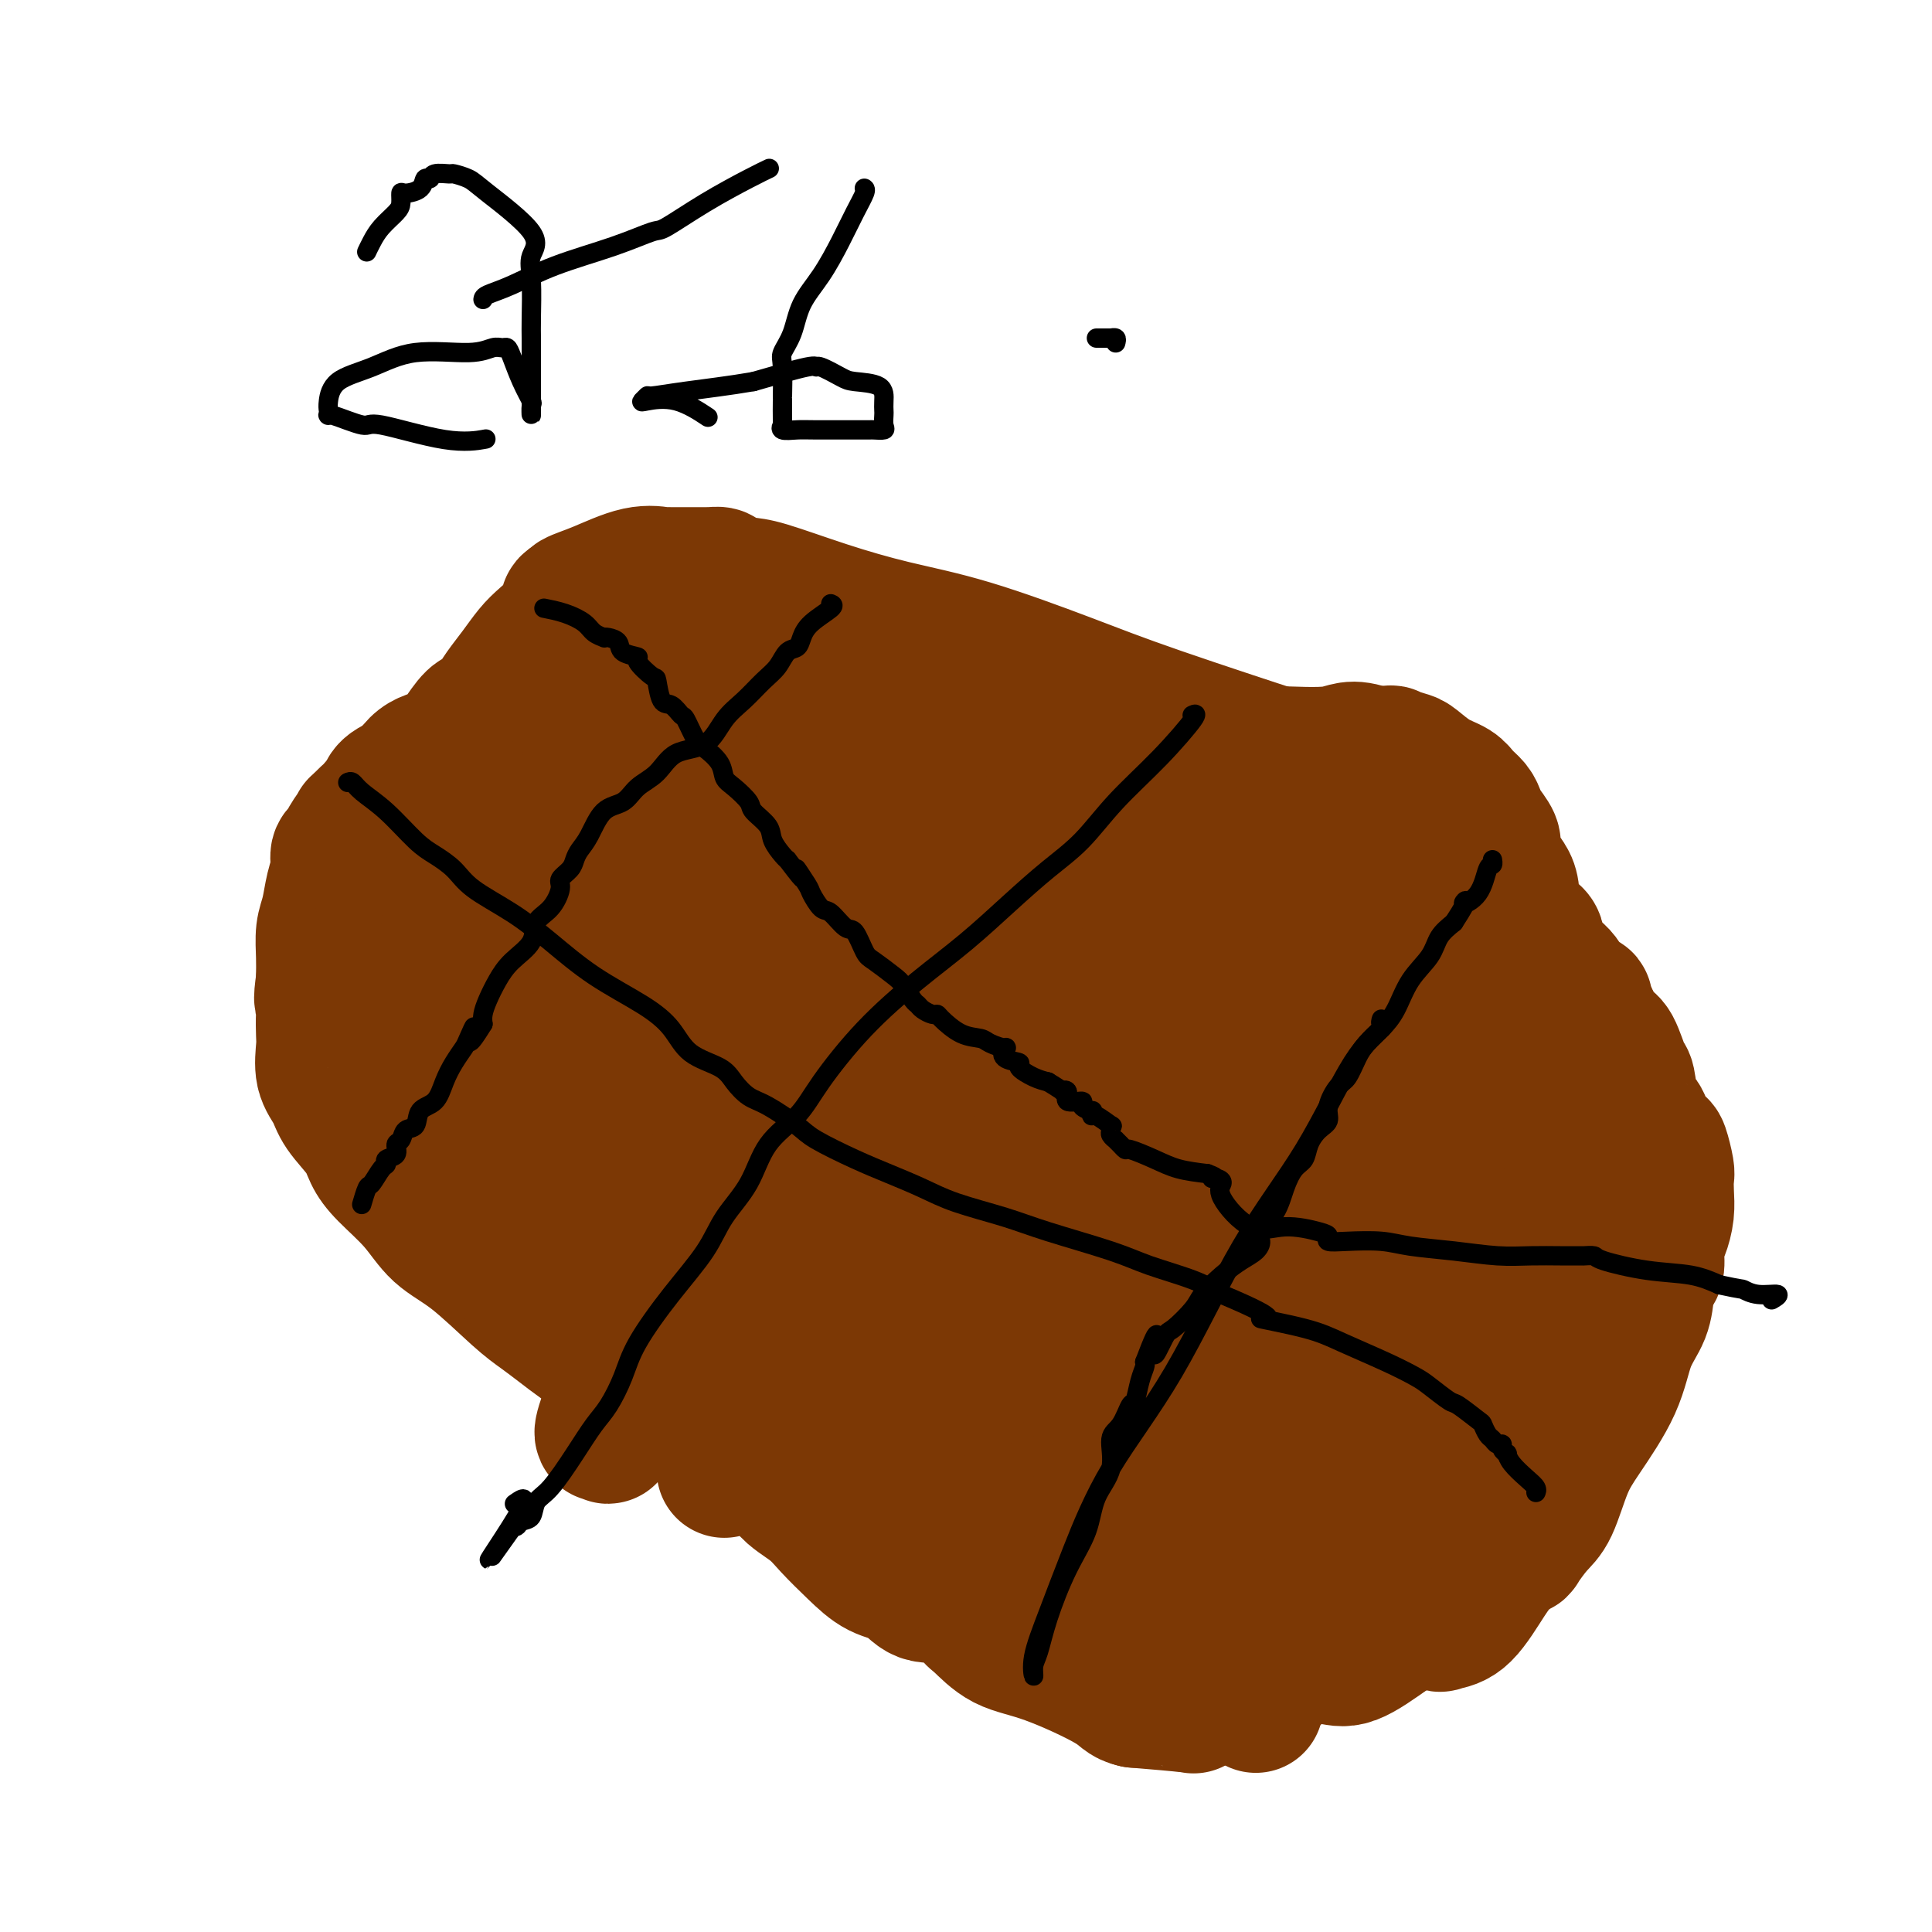 <svg viewBox='0 0 400 400' version='1.1' xmlns='http://www.w3.org/2000/svg' xmlns:xlink='http://www.w3.org/1999/xlink'><g fill='none' stroke='#7C3805' stroke-width='28' stroke-linecap='round' stroke-linejoin='round'><path d='M309,176c-0.117,-0.152 -0.234,-0.304 -1,-1c-0.766,-0.696 -2.181,-1.936 -6,-4c-3.819,-2.064 -10.041,-4.951 -15,-7c-4.959,-2.049 -8.655,-3.261 -17,-6c-8.345,-2.739 -21.338,-7.004 -30,-10c-8.662,-2.996 -12.992,-4.722 -19,-7c-6.008,-2.278 -13.694,-5.107 -20,-7c-6.306,-1.893 -11.231,-2.850 -16,-4c-4.769,-1.150 -9.381,-2.494 -14,-4c-4.619,-1.506 -9.244,-3.174 -12,-4c-2.756,-0.826 -3.644,-0.810 -5,-1c-1.356,-0.190 -3.180,-0.587 -4,-1c-0.820,-0.413 -0.636,-0.843 -1,-1c-0.364,-0.157 -1.275,-0.042 -2,0c-0.725,0.042 -1.263,0.012 -1,0c0.263,-0.012 1.326,-0.006 0,0c-1.326,0.006 -5.042,0.011 -7,0c-1.958,-0.011 -2.157,-0.038 -2,0c0.157,0.038 0.672,0.143 0,0c-0.672,-0.143 -2.531,-0.533 -5,0c-2.469,0.533 -5.549,1.990 -8,3c-2.451,1.010 -4.272,1.574 -5,2c-0.728,0.426 -0.364,0.713 0,1'/><path d='M119,125c-2.232,0.802 -1.311,-0.194 -1,0c0.311,0.194 0.011,1.577 -1,3c-1.011,1.423 -2.732,2.884 -4,4c-1.268,1.116 -2.083,1.886 -3,3c-0.917,1.114 -1.935,2.572 -3,4c-1.065,1.428 -2.176,2.826 -3,4c-0.824,1.174 -1.363,2.125 -2,3c-0.637,0.875 -1.374,1.674 -2,2c-0.626,0.326 -1.142,0.181 -2,1c-0.858,0.819 -2.058,2.604 -3,4c-0.942,1.396 -1.627,2.404 -3,3c-1.373,0.596 -3.433,0.779 -5,2c-1.567,1.221 -2.639,3.479 -4,5c-1.361,1.521 -3.010,2.303 -4,3c-0.990,0.697 -1.321,1.309 -2,2c-0.679,0.691 -1.705,1.463 -2,2c-0.295,0.537 0.143,0.841 0,1c-0.143,0.159 -0.865,0.174 -1,0c-0.135,-0.174 0.319,-0.536 0,0c-0.319,0.536 -1.409,1.968 -2,3c-0.591,1.032 -0.683,1.662 -1,2c-0.317,0.338 -0.859,0.385 -1,1c-0.141,0.615 0.120,1.798 0,3c-0.120,1.202 -0.621,2.424 -1,4c-0.379,1.576 -0.638,3.508 -1,5c-0.362,1.492 -0.829,2.544 -1,4c-0.171,1.456 -0.046,3.315 0,5c0.046,1.685 0.013,3.196 0,4c-0.013,0.804 -0.007,0.902 0,1'/><path d='M67,203c-0.774,5.267 -0.209,3.935 0,4c0.209,0.065 0.063,1.528 0,3c-0.063,1.472 -0.041,2.951 0,4c0.041,1.049 0.101,1.666 0,3c-0.101,1.334 -0.365,3.385 0,5c0.365,1.615 1.358,2.793 2,4c0.642,1.207 0.933,2.442 2,4c1.067,1.558 2.909,3.438 4,5c1.091,1.562 1.431,2.805 2,4c0.569,1.195 1.366,2.343 3,4c1.634,1.657 4.106,3.822 6,6c1.894,2.178 3.209,4.368 5,6c1.791,1.632 4.058,2.706 7,5c2.942,2.294 6.559,5.808 9,8c2.441,2.192 3.705,3.062 5,4c1.295,0.938 2.619,1.943 4,3c1.381,1.057 2.817,2.167 4,3c1.183,0.833 2.112,1.390 3,2c0.888,0.610 1.736,1.274 3,2c1.264,0.726 2.943,1.515 5,2c2.057,0.485 4.492,0.666 7,1c2.508,0.334 5.088,0.822 8,1c2.912,0.178 6.156,0.048 9,0c2.844,-0.048 5.287,-0.013 7,0c1.713,0.013 2.696,0.003 3,0c0.304,-0.003 -0.072,-0.001 0,0c0.072,0.001 0.592,0.000 1,0c0.408,-0.000 0.704,-0.000 1,0'/><path d='M167,286c7.628,0.616 6.198,0.155 8,0c1.802,-0.155 6.836,-0.005 10,1c3.164,1.005 4.457,2.864 6,4c1.543,1.136 3.336,1.549 4,2c0.664,0.451 0.198,0.939 0,1c-0.198,0.061 -0.127,-0.305 0,0c0.127,0.305 0.309,1.279 1,2c0.691,0.721 1.890,1.187 3,2c1.110,0.813 2.130,1.973 3,3c0.870,1.027 1.590,1.921 2,3c0.410,1.079 0.511,2.341 1,3c0.489,0.659 1.366,0.713 2,1c0.634,0.287 1.026,0.808 1,1c-0.026,0.192 -0.469,0.056 0,0c0.469,-0.056 1.849,-0.030 3,0c1.151,0.030 2.074,0.065 3,0c0.926,-0.065 1.855,-0.230 3,0c1.145,0.230 2.506,0.855 4,3c1.494,2.145 3.121,5.810 5,9c1.879,3.190 4.009,5.907 6,9c1.991,3.093 3.844,6.564 5,9c1.156,2.436 1.616,3.839 2,5c0.384,1.161 0.692,2.081 1,3'/><path d='M240,347c3.161,5.518 1.564,1.814 1,0c-0.564,-1.814 -0.094,-1.737 0,-2c0.094,-0.263 -0.189,-0.865 0,-1c0.189,-0.135 0.852,0.198 1,0c0.148,-0.198 -0.217,-0.925 0,-1c0.217,-0.075 1.015,0.503 3,0c1.985,-0.503 5.157,-2.086 8,-4c2.843,-1.914 5.358,-4.159 7,-6c1.642,-1.841 2.412,-3.278 3,-4c0.588,-0.722 0.995,-0.730 1,-1c0.005,-0.270 -0.392,-0.801 0,-1c0.392,-0.199 1.573,-0.065 2,0c0.427,0.065 0.100,0.059 0,0c-0.100,-0.059 0.029,-0.173 0,0c-0.029,0.173 -0.214,0.634 0,1c0.214,0.366 0.827,0.637 1,1c0.173,0.363 -0.093,0.818 0,1c0.093,0.182 0.547,0.091 1,0'/><path d='M268,330c0.302,0.669 0.056,0.840 0,1c-0.056,0.160 0.079,0.309 1,0c0.921,-0.309 2.628,-1.077 4,-3c1.372,-1.923 2.409,-5.002 4,-7c1.591,-1.998 3.735,-2.914 5,-4c1.265,-1.086 1.649,-2.341 2,-3c0.351,-0.659 0.668,-0.723 1,0c0.332,0.723 0.677,2.234 1,3c0.323,0.766 0.623,0.787 1,1c0.377,0.213 0.830,0.617 1,1c0.170,0.383 0.056,0.745 0,1c-0.056,0.255 -0.053,0.402 0,1c0.053,0.598 0.158,1.646 1,3c0.842,1.354 2.423,3.015 4,5c1.577,1.985 3.151,4.296 4,5c0.849,0.704 0.972,-0.198 1,0c0.028,0.198 -0.039,1.497 0,2c0.039,0.503 0.185,0.209 1,0c0.815,-0.209 2.301,-0.334 4,-2c1.699,-1.666 3.611,-4.871 5,-7c1.389,-2.129 2.254,-3.180 3,-4c0.746,-0.820 1.373,-1.410 2,-2'/><path d='M313,321c2.657,-2.602 2.300,-1.609 2,-1c-0.300,0.609 -0.544,0.832 0,0c0.544,-0.832 1.875,-2.718 3,-4c1.125,-1.282 2.043,-1.959 3,-4c0.957,-2.041 1.951,-5.448 3,-8c1.049,-2.552 2.151,-4.251 4,-7c1.849,-2.749 4.446,-6.547 6,-10c1.554,-3.453 2.067,-6.561 3,-9c0.933,-2.439 2.288,-4.207 3,-6c0.712,-1.793 0.782,-3.609 1,-5c0.218,-1.391 0.584,-2.356 1,-3c0.416,-0.644 0.882,-0.966 1,-2c0.118,-1.034 -0.112,-2.781 0,-4c0.112,-1.219 0.567,-1.910 1,-3c0.433,-1.090 0.845,-2.580 1,-4c0.155,-1.420 0.054,-2.772 0,-4c-0.054,-1.228 -0.060,-2.334 0,-3c0.060,-0.666 0.186,-0.892 0,-2c-0.186,-1.108 -0.683,-3.098 -1,-4c-0.317,-0.902 -0.452,-0.715 -1,-1c-0.548,-0.285 -1.508,-1.042 -2,-2c-0.492,-0.958 -0.516,-2.116 -1,-3c-0.484,-0.884 -1.428,-1.492 -2,-3c-0.572,-1.508 -0.772,-3.915 -1,-5c-0.228,-1.085 -0.484,-0.848 -1,-2c-0.516,-1.152 -1.293,-3.695 -2,-5c-0.707,-1.305 -1.345,-1.373 -2,-2c-0.655,-0.627 -1.328,-1.814 -2,-3'/><path d='M330,212c-2.452,-5.069 -1.582,-4.741 -2,-5c-0.418,-0.259 -2.122,-1.105 -3,-2c-0.878,-0.895 -0.928,-1.840 -2,-3c-1.072,-1.160 -3.167,-2.536 -4,-4c-0.833,-1.464 -0.405,-3.016 -1,-4c-0.595,-0.984 -2.211,-1.401 -3,-2c-0.789,-0.599 -0.749,-1.381 -1,-2c-0.251,-0.619 -0.792,-1.074 -1,-1c-0.208,0.074 -0.084,0.679 0,0c0.084,-0.679 0.130,-2.642 0,-4c-0.130,-1.358 -0.434,-2.111 -1,-3c-0.566,-0.889 -1.395,-1.915 -2,-3c-0.605,-1.085 -0.987,-2.230 -1,-3c-0.013,-0.770 0.344,-1.165 0,-2c-0.344,-0.835 -1.389,-2.111 -2,-3c-0.611,-0.889 -0.788,-1.392 -1,-2c-0.212,-0.608 -0.459,-1.322 -1,-2c-0.541,-0.678 -1.375,-1.319 -2,-2c-0.625,-0.681 -1.041,-1.402 -2,-2c-0.959,-0.598 -2.460,-1.074 -4,-2c-1.540,-0.926 -3.117,-2.300 -4,-3c-0.883,-0.700 -1.072,-0.724 -2,-1c-0.928,-0.276 -2.596,-0.805 -3,-1c-0.404,-0.195 0.456,-0.056 0,0c-0.456,0.056 -2.228,0.028 -4,0'/><path d='M284,156c-4.427,-1.702 -4.994,-0.456 -8,0c-3.006,0.456 -8.452,0.122 -13,0c-4.548,-0.122 -8.197,-0.033 -10,0c-1.803,0.033 -1.759,0.009 -2,0c-0.241,-0.009 -0.766,-0.002 -1,0c-0.234,0.002 -0.176,0.001 -3,0c-2.824,-0.001 -8.531,-0.000 -13,0c-4.469,0.000 -7.702,0.001 -13,0c-5.298,-0.001 -12.663,-0.004 -20,0c-7.337,0.004 -14.647,0.015 -19,0c-4.353,-0.015 -5.748,-0.057 -7,0c-1.252,0.057 -2.362,0.212 -3,0c-0.638,-0.212 -0.804,-0.791 -1,-1c-0.196,-0.209 -0.423,-0.047 -1,0c-0.577,0.047 -1.503,-0.022 -3,0c-1.497,0.022 -3.566,0.136 -8,0c-4.434,-0.136 -11.234,-0.521 -17,0c-5.766,0.521 -10.498,1.947 -18,3c-7.502,1.053 -17.774,1.732 -23,2c-5.226,0.268 -5.406,0.124 -6,0c-0.594,-0.124 -1.603,-0.229 -2,0c-0.397,0.229 -0.184,0.792 0,1c0.184,0.208 0.338,0.059 0,0c-0.338,-0.059 -1.169,-0.030 -2,0'/><path d='M91,161c-8.603,0.896 -4.610,0.136 -4,0c0.610,-0.136 -2.162,0.354 -4,1c-1.838,0.646 -2.741,1.449 -3,2c-0.259,0.551 0.127,0.849 0,1c-0.127,0.151 -0.766,0.155 -1,1c-0.234,0.845 -0.064,2.531 0,4c0.064,1.469 0.023,2.722 0,4c-0.023,1.278 -0.028,2.580 0,4c0.028,1.420 0.090,2.957 0,4c-0.090,1.043 -0.333,1.591 0,3c0.333,1.409 1.240,3.677 2,6c0.760,2.323 1.372,4.700 2,6c0.628,1.300 1.273,1.522 2,3c0.727,1.478 1.535,4.213 2,6c0.465,1.787 0.585,2.625 1,4c0.415,1.375 1.125,3.286 2,5c0.875,1.714 1.914,3.230 3,5c1.086,1.770 2.219,3.794 3,6c0.781,2.206 1.210,4.595 2,7c0.790,2.405 1.942,4.826 3,7c1.058,2.174 2.024,4.100 3,6c0.976,1.900 1.964,3.774 3,5c1.036,1.226 2.120,1.804 3,3c0.880,1.196 1.556,3.011 2,4c0.444,0.989 0.657,1.151 2,2c1.343,0.849 3.815,2.383 5,4c1.185,1.617 1.083,3.317 2,4c0.917,0.683 2.854,0.348 4,1c1.146,0.652 1.501,2.291 2,3c0.499,0.709 1.143,0.488 2,1c0.857,0.512 1.929,1.756 3,3'/><path d='M132,276c4.823,4.393 4.380,2.876 5,3c0.620,0.124 2.304,1.889 3,3c0.696,1.111 0.403,1.567 1,2c0.597,0.433 2.085,0.843 3,2c0.915,1.157 1.258,3.060 2,4c0.742,0.940 1.883,0.915 3,2c1.117,1.085 2.210,3.280 3,5c0.790,1.720 1.277,2.966 3,4c1.723,1.034 4.683,1.858 6,3c1.317,1.142 0.991,2.603 2,4c1.009,1.397 3.354,2.729 5,4c1.646,1.271 2.592,2.482 4,4c1.408,1.518 3.278,3.345 5,5c1.722,1.655 3.295,3.138 5,4c1.705,0.862 3.543,1.104 5,2c1.457,0.896 2.534,2.448 4,3c1.466,0.552 3.322,0.106 4,0c0.678,-0.106 0.178,0.129 1,0c0.822,-0.129 2.964,-0.623 5,0c2.036,0.623 3.964,2.363 6,3c2.036,0.637 4.181,0.171 7,0c2.819,-0.171 6.314,-0.046 10,0c3.686,0.046 7.564,0.012 10,0c2.436,-0.012 3.429,-0.003 4,0c0.571,0.003 0.720,0.001 1,0c0.280,-0.001 0.691,-0.000 1,0c0.309,0.000 0.517,0.000 1,0c0.483,-0.000 1.242,-0.000 2,0'/><path d='M243,333c10.191,-0.216 9.669,-2.257 12,-3c2.331,-0.743 7.515,-0.189 12,0c4.485,0.189 8.271,0.011 12,0c3.729,-0.011 7.402,0.144 10,0c2.598,-0.144 4.122,-0.589 5,-1c0.878,-0.411 1.109,-0.790 1,-1c-0.109,-0.210 -0.559,-0.251 -1,0c-0.441,0.251 -0.873,0.795 -2,2c-1.127,1.205 -2.948,3.073 -6,5c-3.052,1.927 -7.335,3.915 -12,6c-4.665,2.085 -9.711,4.269 -14,6c-4.289,1.731 -7.820,3.010 -10,4c-2.180,0.990 -3.010,1.689 -3,2c0.010,0.311 0.860,0.232 -1,0c-1.860,-0.232 -6.430,-0.616 -11,-1'/><path d='M235,352c-2.326,-0.503 -2.142,-1.259 -5,-3c-2.858,-1.741 -8.758,-4.466 -13,-6c-4.242,-1.534 -6.824,-1.877 -9,-3c-2.176,-1.123 -3.945,-3.025 -5,-4c-1.055,-0.975 -1.397,-1.022 -2,-2c-0.603,-0.978 -1.469,-2.885 -2,-4c-0.531,-1.115 -0.728,-1.436 -1,-2c-0.272,-0.564 -0.620,-1.369 -1,-2c-0.380,-0.631 -0.792,-1.088 -2,-2c-1.208,-0.912 -3.211,-2.278 -4,-3c-0.789,-0.722 -0.365,-0.802 -2,-2c-1.635,-1.198 -5.331,-3.516 -7,-5c-1.669,-1.484 -1.313,-2.133 -2,-3c-0.687,-0.867 -2.418,-1.951 -4,-3c-1.582,-1.049 -3.014,-2.062 -4,-3c-0.986,-0.938 -1.525,-1.802 -2,-3c-0.475,-1.198 -0.885,-2.730 -2,-4c-1.115,-1.270 -2.935,-2.278 -4,-3c-1.065,-0.722 -1.374,-1.156 -2,-2c-0.626,-0.844 -1.568,-2.096 -2,-3c-0.432,-0.904 -0.354,-1.458 -1,-2c-0.646,-0.542 -2.016,-1.071 -3,-2c-0.984,-0.929 -1.583,-2.259 -2,-3c-0.417,-0.741 -0.651,-0.892 -1,-1c-0.349,-0.108 -0.814,-0.174 -1,0c-0.186,0.174 -0.093,0.587 0,1'/><path d='M152,283c-6.598,-6.236 -0.593,-0.327 3,3c3.593,3.327 4.772,4.073 7,6c2.228,1.927 5.503,5.034 9,7c3.497,1.966 7.216,2.791 10,5c2.784,2.209 4.634,5.802 7,8c2.366,2.198 5.248,3.001 7,4c1.752,0.999 2.373,2.193 3,3c0.627,0.807 1.259,1.226 2,2c0.741,0.774 1.591,1.903 3,3c1.409,1.097 3.377,2.163 5,3c1.623,0.837 2.902,1.447 5,2c2.098,0.553 5.017,1.051 8,2c2.983,0.949 6.032,2.349 9,3c2.968,0.651 5.856,0.553 8,1c2.144,0.447 3.544,1.440 5,2c1.456,0.560 2.968,0.686 4,1c1.032,0.314 1.584,0.815 2,1c0.416,0.185 0.698,0.052 1,0c0.302,-0.052 0.626,-0.025 1,0c0.374,0.025 0.800,0.048 1,0c0.200,-0.048 0.174,-0.167 1,0c0.826,0.167 2.504,0.619 4,1c1.496,0.381 2.808,0.690 4,1c1.192,0.310 2.263,0.619 3,1c0.737,0.381 1.141,0.833 2,1c0.859,0.167 2.172,0.048 3,0c0.828,-0.048 1.169,-0.027 1,0c-0.169,0.027 -0.849,0.059 0,0c0.849,-0.059 3.229,-0.208 5,0c1.771,0.208 2.935,0.774 5,0c2.065,-0.774 5.033,-2.887 8,-5'/><path d='M288,338c2.497,-2.016 4.738,-4.558 7,-7c2.262,-2.442 4.543,-4.786 7,-7c2.457,-2.214 5.089,-4.299 7,-7c1.911,-2.701 3.100,-6.018 4,-9c0.900,-2.982 1.509,-5.628 2,-9c0.491,-3.372 0.863,-7.469 1,-11c0.137,-3.531 0.037,-6.497 0,-9c-0.037,-2.503 -0.013,-4.543 0,-6c0.013,-1.457 0.014,-2.332 0,-2c-0.014,0.332 -0.042,1.872 -1,4c-0.958,2.128 -2.845,4.845 -5,8c-2.155,3.155 -4.577,6.747 -7,10c-2.423,3.253 -4.846,6.168 -6,8c-1.154,1.832 -1.039,2.583 -1,3c0.039,0.417 0.002,0.502 0,0c-0.002,-0.502 0.030,-1.589 0,-3c-0.030,-1.411 -0.121,-3.145 2,-8c2.121,-4.855 6.453,-12.832 11,-20c4.547,-7.168 9.309,-13.526 13,-18c3.691,-4.474 6.309,-7.063 8,-9c1.691,-1.937 2.453,-3.220 3,-4c0.547,-0.780 0.878,-1.056 1,0c0.122,1.056 0.035,3.445 0,6c-0.035,2.555 -0.017,5.278 0,8'/><path d='M334,256c0.122,4.275 -0.072,7.964 0,12c0.072,4.036 0.411,8.419 0,11c-0.411,2.581 -1.571,3.360 -2,4c-0.429,0.640 -0.129,1.142 0,1c0.129,-0.142 0.085,-0.927 0,-1c-0.085,-0.073 -0.211,0.566 0,-2c0.211,-2.566 0.761,-8.336 0,-14c-0.761,-5.664 -2.831,-11.223 -4,-17c-1.169,-5.777 -1.437,-11.771 -2,-17c-0.563,-5.229 -1.422,-9.691 -2,-12c-0.578,-2.309 -0.876,-2.464 -1,-3c-0.124,-0.536 -0.073,-1.451 0,-1c0.073,0.451 0.170,2.270 0,3c-0.170,0.730 -0.605,0.372 -2,3c-1.395,2.628 -3.751,8.243 -6,13c-2.249,4.757 -4.393,8.657 -6,13c-1.607,4.343 -2.679,9.131 -4,13c-1.321,3.869 -2.891,6.820 -4,9c-1.109,2.180 -1.758,3.590 -2,4c-0.242,0.410 -0.079,-0.179 0,0c0.079,0.179 0.074,1.127 0,0c-0.074,-1.127 -0.216,-4.330 0,-8c0.216,-3.670 0.790,-7.807 2,-12c1.210,-4.193 3.056,-8.444 5,-13c1.944,-4.556 3.985,-9.419 5,-12c1.015,-2.581 1.004,-2.880 1,-3c-0.004,-0.120 -0.002,-0.060 0,0'/><path d='M312,227c1.582,-4.561 0.036,-1.963 0,-1c-0.036,0.963 1.437,0.291 2,0c0.563,-0.291 0.218,-0.202 0,3c-0.218,3.202 -0.307,9.518 -1,13c-0.693,3.482 -1.990,4.132 -5,14c-3.010,9.868 -7.735,28.954 -13,42c-5.265,13.046 -11.071,20.053 -16,27c-4.929,6.947 -8.981,13.835 -12,18c-3.019,4.165 -5.005,5.606 -6,7c-0.995,1.394 -0.999,2.740 -1,3c-0.001,0.260 0.001,-0.565 0,-1c-0.001,-0.435 -0.003,-0.479 0,-1c0.003,-0.521 0.013,-1.518 0,-4c-0.013,-2.482 -0.048,-6.448 0,-10c0.048,-3.552 0.181,-6.691 0,-13c-0.181,-6.309 -0.675,-15.790 0,-23c0.675,-7.210 2.521,-12.150 4,-16c1.479,-3.850 2.592,-6.612 3,-8c0.408,-1.388 0.110,-1.403 0,-1c-0.110,0.403 -0.031,1.224 0,1c0.031,-0.224 0.013,-1.494 0,0c-0.013,1.494 -0.021,5.751 0,10c0.021,4.249 0.072,8.489 0,13c-0.072,4.511 -0.267,9.292 -1,14c-0.733,4.708 -2.003,9.342 -3,12c-0.997,2.658 -1.721,3.341 -2,4c-0.279,0.659 -0.114,1.293 0,0c0.114,-1.293 0.175,-4.512 1,-10c0.825,-5.488 2.412,-13.244 4,-21'/><path d='M266,299c1.784,-8.824 3.745,-15.385 7,-23c3.255,-7.615 7.805,-16.284 12,-23c4.195,-6.716 8.036,-11.479 10,-14c1.964,-2.521 2.052,-2.801 2,-3c-0.052,-0.199 -0.244,-0.316 0,1c0.244,1.316 0.923,4.065 0,9c-0.923,4.935 -3.449,12.056 -5,16c-1.551,3.944 -2.127,4.710 -6,11c-3.873,6.290 -11.042,18.103 -16,25c-4.958,6.897 -7.706,8.877 -9,10c-1.294,1.123 -1.136,1.390 -1,0c0.136,-1.390 0.249,-4.437 0,-8c-0.249,-3.563 -0.858,-7.642 0,-14c0.858,-6.358 3.185,-14.996 5,-24c1.815,-9.004 3.117,-18.375 5,-25c1.883,-6.625 4.347,-10.503 6,-14c1.653,-3.497 2.493,-6.613 3,-8c0.507,-1.387 0.679,-1.043 1,-1c0.321,0.043 0.790,-0.213 1,0c0.210,0.213 0.161,0.895 0,1c-0.161,0.105 -0.436,-0.367 0,1c0.436,1.367 1.581,4.573 2,7c0.419,2.427 0.113,4.077 0,6c-0.113,1.923 -0.032,4.121 0,7c0.032,2.879 0.016,6.440 0,10'/><path d='M283,246c-0.006,5.211 -0.022,6.739 0,9c0.022,2.261 0.083,5.255 0,7c-0.083,1.745 -0.310,2.242 0,1c0.310,-1.242 1.158,-4.224 3,-9c1.842,-4.776 4.678,-11.347 7,-17c2.322,-5.653 4.128,-10.388 6,-14c1.872,-3.612 3.808,-6.101 5,-8c1.192,-1.899 1.640,-3.207 2,-5c0.360,-1.793 0.632,-4.069 0,-2c-0.632,2.069 -2.169,8.485 -4,13c-1.831,4.515 -3.955,7.128 -5,10c-1.045,2.872 -1.012,6.001 -1,8c0.012,1.999 0.003,2.868 0,3c-0.003,0.132 -0.001,-0.473 0,-1c0.001,-0.527 0.000,-0.976 0,-6c-0.000,-5.024 -0.000,-14.622 0,-19c0.000,-4.378 0.000,-3.534 0,-5c-0.000,-1.466 -0.000,-5.241 0,-8c0.000,-2.759 0.000,-4.503 0,-6c-0.000,-1.497 -0.000,-2.749 0,-4'/><path d='M296,193c0.011,-8.380 0.038,-4.832 0,-4c-0.038,0.832 -0.140,-1.054 0,-2c0.140,-0.946 0.521,-0.954 0,-1c-0.521,-0.046 -1.943,-0.132 -5,-1c-3.057,-0.868 -7.750,-2.519 -14,-4c-6.250,-1.481 -14.058,-2.793 -23,-4c-8.942,-1.207 -19.019,-2.310 -24,-3c-4.981,-0.690 -4.866,-0.967 -5,-1c-0.134,-0.033 -0.519,0.177 -1,0c-0.481,-0.177 -1.060,-0.741 -2,-1c-0.940,-0.259 -2.243,-0.214 -4,-1c-1.757,-0.786 -3.968,-2.403 -6,-3c-2.032,-0.597 -3.884,-0.174 -6,-1c-2.116,-0.826 -4.495,-2.902 -7,-4c-2.505,-1.098 -5.136,-1.219 -7,-2c-1.864,-0.781 -2.961,-2.223 -4,-3c-1.039,-0.777 -2.019,-0.888 -3,-1'/><path d='M185,157c-6.953,-3.063 -4.337,-2.719 -4,-3c0.337,-0.281 -1.607,-1.187 -3,-2c-1.393,-0.813 -2.236,-1.531 -3,-2c-0.764,-0.469 -1.450,-0.687 -2,-1c-0.550,-0.313 -0.966,-0.721 -1,-1c-0.034,-0.279 0.312,-0.431 0,-1c-0.312,-0.569 -1.283,-1.557 -2,-2c-0.717,-0.443 -1.180,-0.342 -2,-1c-0.820,-0.658 -1.995,-2.075 -3,-3c-1.005,-0.925 -1.839,-1.358 -3,-2c-1.161,-0.642 -2.650,-1.492 -3,-2c-0.350,-0.508 0.439,-0.672 0,-1c-0.439,-0.328 -2.106,-0.820 -3,-1c-0.894,-0.180 -1.015,-0.048 -1,0c0.015,0.048 0.164,0.014 0,0c-0.164,-0.014 -0.643,-0.006 -1,0c-0.357,0.006 -0.594,0.009 -2,0c-1.406,-0.009 -3.982,-0.031 -6,0c-2.018,0.031 -3.477,0.113 -5,0c-1.523,-0.113 -3.111,-0.422 -4,0c-0.889,0.422 -1.081,1.574 -2,2c-0.919,0.426 -2.566,0.126 -3,0c-0.434,-0.126 0.344,-0.079 0,0c-0.344,0.079 -1.812,0.188 -3,1c-1.188,0.812 -2.097,2.325 -4,3c-1.903,0.675 -4.799,0.511 -6,1c-1.201,0.489 -0.708,1.632 -1,2c-0.292,0.368 -1.369,-0.038 -2,0c-0.631,0.038 -0.815,0.519 -1,1'/><path d='M115,145c-4.367,1.905 -4.286,1.668 -5,3c-0.714,1.332 -2.223,4.232 -4,6c-1.777,1.768 -3.822,2.405 -5,4c-1.178,1.595 -1.491,4.148 -2,6c-0.509,1.852 -1.216,3.002 -2,4c-0.784,0.998 -1.646,1.844 -2,3c-0.354,1.156 -0.199,2.622 0,4c0.199,1.378 0.443,2.667 0,4c-0.443,1.333 -1.571,2.709 -2,4c-0.429,1.291 -0.157,2.498 0,4c0.157,1.502 0.201,3.301 0,5c-0.201,1.699 -0.646,3.299 -1,5c-0.354,1.701 -0.617,3.504 -1,5c-0.383,1.496 -0.887,2.685 -1,4c-0.113,1.315 0.166,2.755 0,4c-0.166,1.245 -0.777,2.295 -1,3c-0.223,0.705 -0.059,1.064 0,2c0.059,0.936 0.014,2.447 0,4c-0.014,1.553 0.003,3.147 0,4c-0.003,0.853 -0.025,0.966 0,2c0.025,1.034 0.098,2.990 0,4c-0.098,1.010 -0.367,1.073 0,2c0.367,0.927 1.369,2.719 2,4c0.631,1.281 0.890,2.050 2,3c1.110,0.950 3.070,2.080 4,3c0.930,0.920 0.829,1.628 1,2c0.171,0.372 0.615,0.406 1,1c0.385,0.594 0.711,1.747 1,2c0.289,0.253 0.539,-0.393 1,0c0.461,0.393 1.132,1.827 2,3c0.868,1.173 1.934,2.087 3,3'/><path d='M106,252c2.973,3.105 2.907,2.366 4,3c1.093,0.634 3.346,2.639 5,4c1.654,1.361 2.710,2.078 4,3c1.290,0.922 2.815,2.049 4,3c1.185,0.951 2.030,1.725 3,2c0.970,0.275 2.064,0.050 3,1c0.936,0.950 1.715,3.074 3,4c1.285,0.926 3.078,0.656 4,1c0.922,0.344 0.974,1.304 2,2c1.026,0.696 3.025,1.128 5,2c1.975,0.872 3.927,2.183 6,3c2.073,0.817 4.266,1.140 6,2c1.734,0.860 3.007,2.258 4,3c0.993,0.742 1.704,0.827 3,1c1.296,0.173 3.176,0.435 5,1c1.824,0.565 3.594,1.434 5,2c1.406,0.566 2.450,0.828 5,2c2.550,1.172 6.607,3.254 9,4c2.393,0.746 3.122,0.157 5,0c1.878,-0.157 4.905,0.120 7,0c2.095,-0.120 3.260,-0.635 6,0c2.740,0.635 7.057,2.422 10,3c2.943,0.578 4.512,-0.052 6,0c1.488,0.052 2.896,0.785 4,1c1.104,0.215 1.904,-0.087 3,0c1.096,0.087 2.487,0.562 3,1c0.513,0.438 0.146,0.839 0,1c-0.146,0.161 -0.073,0.080 0,0'/><path d='M230,301c7.514,1.079 4.301,0.778 5,1c0.699,0.222 5.312,0.969 8,2c2.688,1.031 3.452,2.347 5,3c1.548,0.653 3.879,0.643 5,1c1.121,0.357 1.032,1.081 1,1c-0.032,-0.081 -0.009,-0.966 0,-1c0.009,-0.034 0.002,0.785 0,0c-0.002,-0.785 -0.001,-3.172 0,-5c0.001,-1.828 0.001,-3.096 0,-6c-0.001,-2.904 -0.004,-7.444 0,-11c0.004,-3.556 0.013,-6.129 0,-9c-0.013,-2.871 -0.050,-6.040 0,-9c0.050,-2.960 0.185,-5.711 0,-9c-0.185,-3.289 -0.691,-7.117 -1,-10c-0.309,-2.883 -0.423,-4.822 -1,-7c-0.577,-2.178 -1.619,-4.596 -2,-6c-0.381,-1.404 -0.102,-1.795 0,-2c0.102,-0.205 0.028,-0.225 0,-1c-0.028,-0.775 -0.009,-2.307 0,-3c0.009,-0.693 0.008,-0.548 0,-1c-0.008,-0.452 -0.023,-1.503 0,-3c0.023,-1.497 0.083,-3.442 0,-5c-0.083,-1.558 -0.309,-2.731 0,-4c0.309,-1.269 1.155,-2.635 2,-4'/><path d='M252,213c0.089,-15.187 0.811,-5.655 1,-3c0.189,2.655 -0.156,-1.565 0,-3c0.156,-1.435 0.813,-0.083 1,0c0.187,0.083 -0.095,-1.102 0,-2c0.095,-0.898 0.568,-1.509 1,-2c0.432,-0.491 0.822,-0.864 1,-1c0.178,-0.136 0.142,-0.036 1,0c0.858,0.036 2.608,0.009 4,0c1.392,-0.009 2.426,-0.000 3,0c0.574,0.000 0.690,-0.008 1,0c0.310,0.008 0.815,0.034 1,0c0.185,-0.034 0.050,-0.128 0,0c-0.050,0.128 -0.013,0.478 0,1c0.013,0.522 0.004,1.218 0,2c-0.004,0.782 -0.001,1.652 0,2c0.001,0.348 0.001,0.174 0,0'/><path d='M266,207c0.420,1.195 0.469,1.683 0,4c-0.469,2.317 -1.455,6.464 -4,11c-2.545,4.536 -6.650,9.463 -10,14c-3.350,4.537 -5.944,8.686 -9,13c-3.056,4.314 -6.574,8.794 -8,12c-1.426,3.206 -0.761,5.136 -1,6c-0.239,0.864 -1.384,0.660 -2,1c-0.616,0.340 -0.704,1.223 -1,2c-0.296,0.777 -0.801,1.449 -1,2c-0.199,0.551 -0.092,0.980 0,2c0.092,1.020 0.168,2.632 0,4c-0.168,1.368 -0.581,2.491 -1,4c-0.419,1.509 -0.844,3.403 -1,6c-0.156,2.597 -0.044,5.896 0,8c0.044,2.104 0.019,3.012 0,5c-0.019,1.988 -0.034,5.054 0,7c0.034,1.946 0.115,2.771 0,4c-0.115,1.229 -0.428,2.862 0,4c0.428,1.138 1.597,1.781 2,2c0.403,0.219 0.041,0.013 0,0c-0.041,-0.013 0.239,0.168 1,-1c0.761,-1.168 2.004,-3.683 3,-8c0.996,-4.317 1.746,-10.434 2,-18c0.254,-7.566 0.013,-16.580 0,-23c-0.013,-6.420 0.204,-10.245 0,-15c-0.204,-4.755 -0.828,-10.439 -2,-17c-1.172,-6.561 -2.893,-13.997 -4,-19c-1.107,-5.003 -1.602,-7.572 -2,-10c-0.398,-2.428 -0.699,-4.714 -1,-7'/><path d='M227,200c-1.393,-8.965 -0.375,-4.877 0,-4c0.375,0.877 0.107,-1.455 0,-3c-0.107,-1.545 -0.054,-2.302 0,-3c0.054,-0.698 0.108,-1.336 0,-2c-0.108,-0.664 -0.380,-1.354 0,-2c0.380,-0.646 1.411,-1.248 2,-2c0.589,-0.752 0.737,-1.654 1,-2c0.263,-0.346 0.643,-0.137 1,0c0.357,0.137 0.691,0.203 1,0c0.309,-0.203 0.591,-0.676 1,0c0.409,0.676 0.943,2.501 2,5c1.057,2.499 2.637,5.672 4,10c1.363,4.328 2.510,9.810 4,15c1.490,5.190 3.323,10.087 4,15c0.677,4.913 0.199,9.841 1,14c0.801,4.159 2.880,7.549 4,10c1.120,2.451 1.281,3.963 1,5c-0.281,1.037 -1.006,1.600 0,1c1.006,-0.600 3.741,-2.363 7,-6c3.259,-3.637 7.041,-9.147 11,-14c3.959,-4.853 8.094,-9.048 11,-14c2.906,-4.952 4.582,-10.662 6,-15c1.418,-4.338 2.576,-7.303 3,-10c0.424,-2.697 0.114,-5.125 0,-7c-0.114,-1.875 -0.031,-3.197 0,-4c0.031,-0.803 0.009,-1.087 0,-1c-0.009,0.087 -0.004,0.543 0,1'/><path d='M291,187c-0.033,-1.321 -0.115,0.878 0,3c0.115,2.122 0.428,4.169 0,6c-0.428,1.831 -1.597,3.446 -3,6c-1.403,2.554 -3.039,6.046 -4,9c-0.961,2.954 -1.246,5.370 -3,8c-1.754,2.630 -4.977,5.475 -7,7c-2.023,1.525 -2.848,1.730 -4,2c-1.152,0.270 -2.632,0.605 -4,1c-1.368,0.395 -2.624,0.848 -5,1c-2.376,0.152 -5.872,0.001 -9,0c-3.128,-0.001 -5.890,0.146 -8,-1c-2.110,-1.146 -3.570,-3.586 -5,-5c-1.430,-1.414 -2.832,-1.801 -4,-3c-1.168,-1.199 -2.103,-3.211 -3,-5c-0.897,-1.789 -1.758,-3.356 -2,-5c-0.242,-1.644 0.134,-3.366 0,-4c-0.134,-0.634 -0.779,-0.180 -1,0c-0.221,0.180 -0.019,0.087 -1,2c-0.981,1.913 -3.144,5.834 -7,18c-3.856,12.166 -9.405,32.577 -14,45c-4.595,12.423 -8.237,16.856 -11,22c-2.763,5.144 -4.648,10.997 -6,15c-1.352,4.003 -2.172,6.155 -3,8c-0.828,1.845 -1.665,3.384 -2,4c-0.335,0.616 -0.167,0.308 0,0'/><path d='M185,321c-3.182,7.509 -0.138,1.780 1,-2c1.138,-3.780 0.370,-5.612 0,-9c-0.370,-3.388 -0.343,-8.331 0,-14c0.343,-5.669 1.000,-12.065 3,-25c2.000,-12.935 5.342,-32.411 9,-44c3.658,-11.589 7.631,-15.291 11,-20c3.369,-4.709 6.132,-10.424 8,-14c1.868,-3.576 2.840,-5.012 4,-6c1.160,-0.988 2.509,-1.528 3,-2c0.491,-0.472 0.125,-0.876 0,0c-0.125,0.876 -0.008,3.033 0,6c0.008,2.967 -0.093,6.744 0,12c0.093,5.256 0.379,11.992 0,17c-0.379,5.008 -1.422,8.288 -2,11c-0.578,2.712 -0.692,4.858 -1,6c-0.308,1.142 -0.812,1.282 -1,1c-0.188,-0.282 -0.062,-0.984 0,-1c0.062,-0.016 0.059,0.654 0,-1c-0.059,-1.654 -0.174,-5.631 -1,-10c-0.826,-4.369 -2.365,-9.128 -3,-15c-0.635,-5.872 -0.367,-12.855 0,-21c0.367,-8.145 0.834,-17.451 1,-23c0.166,-5.549 0.031,-7.340 0,-9c-0.031,-1.660 0.043,-3.187 0,-4c-0.043,-0.813 -0.204,-0.911 0,-1c0.204,-0.089 0.773,-0.168 1,0c0.227,0.168 0.114,0.584 0,1'/><path d='M218,154c0.160,-8.056 -0.441,0.303 0,4c0.441,3.697 1.922,2.733 -1,12c-2.922,9.267 -10.247,28.764 -13,36c-2.753,7.236 -0.934,2.209 -2,4c-1.066,1.791 -5.018,10.400 -8,17c-2.982,6.600 -4.995,11.193 -7,16c-2.005,4.807 -4.001,9.829 -5,12c-0.999,2.171 -1.000,1.492 -1,1c-0.000,-0.492 0.001,-0.797 0,-1c-0.001,-0.203 -0.003,-0.306 0,0c0.003,0.306 0.011,1.020 0,0c-0.011,-1.020 -0.040,-3.775 0,-7c0.040,-3.225 0.151,-6.922 0,-11c-0.151,-4.078 -0.563,-8.539 0,-18c0.563,-9.461 2.102,-23.923 3,-29c0.898,-5.077 1.155,-0.770 2,-1c0.845,-0.230 2.279,-4.997 3,-7c0.721,-2.003 0.730,-1.243 1,-1c0.270,0.243 0.802,-0.031 1,1c0.198,1.031 0.061,3.367 0,8c-0.061,4.633 -0.046,11.565 0,17c0.046,5.435 0.123,9.375 0,13c-0.123,3.625 -0.447,6.935 -1,9c-0.553,2.065 -1.334,2.883 -2,4c-0.666,1.117 -1.218,2.531 -2,4c-0.782,1.469 -1.795,2.991 -3,5c-1.205,2.009 -2.603,4.504 -4,7'/><path d='M179,249c-1.997,4.173 -1.490,4.605 -2,5c-0.510,0.395 -2.038,0.752 -2,1c0.038,0.248 1.641,0.386 2,-1c0.359,-1.386 -0.527,-4.297 0,-8c0.527,-3.703 2.467,-8.199 4,-12c1.533,-3.801 2.659,-6.907 4,-11c1.341,-4.093 2.897,-9.174 4,-13c1.103,-3.826 1.752,-6.397 2,-8c0.248,-1.603 0.096,-2.238 0,-2c-0.096,0.238 -0.136,1.350 0,4c0.136,2.650 0.447,6.839 0,11c-0.447,4.161 -1.653,8.293 -3,13c-1.347,4.707 -2.837,9.990 -4,14c-1.163,4.010 -2.000,6.749 -3,10c-1.000,3.251 -2.163,7.014 -3,10c-0.837,2.986 -1.350,5.195 -2,7c-0.650,1.805 -1.439,3.207 -2,4c-0.561,0.793 -0.895,0.977 -1,2c-0.105,1.023 0.019,2.885 0,0c-0.019,-2.885 -0.180,-10.515 -1,-15c-0.820,-4.485 -2.298,-5.823 -3,-12c-0.702,-6.177 -0.629,-17.193 -1,-25c-0.371,-7.807 -1.185,-12.403 -2,-17'/><path d='M166,206c-1.239,-13.496 -0.336,-13.736 0,-16c0.336,-2.264 0.107,-6.553 0,-9c-0.107,-2.447 -0.090,-3.052 0,-3c0.090,0.052 0.252,0.761 0,1c-0.252,0.239 -0.919,0.009 -1,0c-0.081,-0.009 0.424,0.203 0,1c-0.424,0.797 -1.776,2.178 -2,3c-0.224,0.822 0.681,1.085 0,4c-0.681,2.915 -2.947,8.481 -4,12c-1.053,3.519 -0.892,4.992 -4,14c-3.108,9.008 -9.485,25.552 -14,36c-4.515,10.448 -7.167,14.799 -9,20c-1.833,5.201 -2.847,11.253 -4,16c-1.153,4.747 -2.447,8.188 -3,10c-0.553,1.812 -0.366,1.996 0,2c0.366,0.004 0.912,-0.170 1,0c0.088,0.170 -0.282,0.686 0,0c0.282,-0.686 1.215,-2.572 3,-6c1.785,-3.428 4.421,-8.396 6,-13c1.579,-4.604 2.101,-8.843 4,-15c1.899,-6.157 5.174,-14.232 7,-21c1.826,-6.768 2.204,-12.228 3,-16c0.796,-3.772 2.010,-5.856 3,-8c0.990,-2.144 1.758,-4.346 2,-5c0.242,-0.654 -0.040,0.242 0,0c0.040,-0.242 0.402,-1.622 1,-3c0.598,-1.378 1.430,-2.756 2,-4c0.570,-1.244 0.877,-2.356 1,-3c0.123,-0.644 0.061,-0.822 0,-1'/><path d='M158,202c3.559,-11.841 0.956,-3.444 0,0c-0.956,3.444 -0.266,1.933 0,1c0.266,-0.933 0.108,-1.289 0,0c-0.108,1.289 -0.165,4.222 0,9c0.165,4.778 0.552,11.401 0,19c-0.552,7.599 -2.043,16.176 -3,24c-0.957,7.824 -1.381,14.896 -2,22c-0.619,7.104 -1.434,14.240 -2,19c-0.566,4.760 -0.884,7.144 -1,8c-0.116,0.856 -0.031,0.183 0,0c0.031,-0.183 0.008,0.123 0,-2c-0.008,-2.123 -0.002,-6.675 0,-10c0.002,-3.325 -0.002,-5.422 0,-10c0.002,-4.578 0.008,-11.636 0,-17c-0.008,-5.364 -0.031,-9.035 0,-14c0.031,-4.965 0.114,-11.225 0,-16c-0.114,-4.775 -0.426,-8.064 -1,-11c-0.574,-2.936 -1.412,-5.519 -2,-7c-0.588,-1.481 -0.928,-1.860 -1,-2c-0.072,-0.140 0.122,-0.040 0,0c-0.122,0.040 -0.561,0.020 -1,0'/><path d='M145,215c-2.228,-4.061 -5.299,-4.215 -8,-5c-2.701,-0.785 -5.031,-2.202 -7,-3c-1.969,-0.798 -3.577,-0.976 -4,-1c-0.423,-0.024 0.337,0.105 0,0c-0.337,-0.105 -1.772,-0.446 -3,1c-1.228,1.446 -2.248,4.679 -4,8c-1.752,3.321 -4.234,6.732 -6,10c-1.766,3.268 -2.814,6.394 -4,9c-1.186,2.606 -2.508,4.692 -3,6c-0.492,1.308 -0.152,1.837 0,2c0.152,0.163 0.117,-0.040 0,0c-0.117,0.040 -0.317,0.323 0,-1c0.317,-1.323 1.149,-4.252 2,-8c0.851,-3.748 1.719,-8.316 2,-12c0.281,-3.684 -0.027,-6.486 1,-14c1.027,-7.514 3.389,-19.741 5,-27c1.611,-7.259 2.470,-9.550 3,-13c0.530,-3.450 0.730,-8.059 1,-11c0.270,-2.941 0.611,-4.215 1,-5c0.389,-0.785 0.825,-1.081 1,-1c0.175,0.081 0.087,0.541 0,1'/><path d='M122,151c2.475,-12.492 0.663,0.779 0,8c-0.663,7.221 -0.178,8.391 0,11c0.178,2.609 0.048,6.657 0,10c-0.048,3.343 -0.013,5.982 0,8c0.013,2.018 0.005,3.416 0,5c-0.005,1.584 -0.008,3.353 0,4c0.008,0.647 0.027,0.171 0,0c-0.027,-0.171 -0.098,-0.036 0,1c0.098,1.036 0.366,2.973 0,5c-0.366,2.027 -1.366,4.146 -2,6c-0.634,1.854 -0.903,3.445 -1,4c-0.097,0.555 -0.022,0.073 0,0c0.022,-0.073 -0.008,0.262 0,0c0.008,-0.262 0.053,-1.122 0,-3c-0.053,-1.878 -0.203,-4.775 1,-8c1.203,-3.225 3.758,-6.778 6,-10c2.242,-3.222 4.169,-6.112 7,-10c2.831,-3.888 6.565,-8.773 9,-11c2.435,-2.227 3.570,-1.796 4,-2c0.430,-0.204 0.157,-1.044 0,-2c-0.157,-0.956 -0.196,-2.026 0,1c0.196,3.026 0.627,10.150 1,15c0.373,4.850 0.686,7.425 1,10'/><path d='M148,193c0.309,5.792 0.083,8.270 0,11c-0.083,2.730 -0.022,5.710 0,9c0.022,3.290 0.006,6.890 0,9c-0.006,2.110 -0.002,2.729 0,4c0.002,1.271 0.000,3.192 0,4c-0.000,0.808 -0.000,0.503 0,1c0.000,0.497 0.000,1.798 0,2c-0.000,0.202 -0.001,-0.694 0,-1c0.001,-0.306 0.005,-0.024 0,-1c-0.005,-0.976 -0.019,-3.212 0,-6c0.019,-2.788 0.072,-6.128 0,-9c-0.072,-2.872 -0.267,-5.277 0,-9c0.267,-3.723 0.998,-8.762 2,-12c1.002,-3.238 2.275,-4.673 3,-6c0.725,-1.327 0.903,-2.547 1,-3c0.097,-0.453 0.111,-0.141 1,0c0.889,0.141 2.651,0.110 5,0c2.349,-0.110 5.286,-0.299 7,0c1.714,0.299 2.204,1.085 3,3c0.796,1.915 1.898,4.957 3,8'/><path d='M173,197c0.973,2.317 0.404,2.609 1,4c0.596,1.391 2.356,3.881 3,6c0.644,2.119 0.173,3.866 0,4c-0.173,0.134 -0.046,-1.345 0,-2c0.046,-0.655 0.012,-0.485 0,-2c-0.012,-1.515 -0.003,-4.714 0,-7c0.003,-2.286 0.000,-3.659 0,-6c-0.000,-2.341 0.002,-5.650 0,-8c-0.002,-2.350 -0.006,-3.739 0,-5c0.006,-1.261 0.024,-2.392 0,-3c-0.024,-0.608 -0.091,-0.694 0,-1c0.091,-0.306 0.340,-0.834 -1,0c-1.340,0.834 -4.267,3.028 -9,6c-4.733,2.972 -11.270,6.722 -17,11c-5.730,4.278 -10.652,9.083 -16,13c-5.348,3.917 -11.121,6.947 -14,9c-2.879,2.053 -2.865,3.130 -3,4c-0.135,0.870 -0.417,1.532 -1,2c-0.583,0.468 -1.465,0.741 -2,1c-0.535,0.259 -0.724,0.502 -1,1c-0.276,0.498 -0.638,1.249 -1,2'/><path d='M112,226c-1.396,1.909 -0.884,1.682 -1,2c-0.116,0.318 -0.858,1.182 -1,2c-0.142,0.818 0.316,1.589 0,3c-0.316,1.411 -1.405,3.462 -2,5c-0.595,1.538 -0.695,2.561 -1,4c-0.305,1.439 -0.813,3.292 -1,5c-0.187,1.708 -0.052,3.270 0,5c0.052,1.730 0.020,3.627 0,5c-0.020,1.373 -0.030,2.223 0,3c0.030,0.777 0.100,1.480 0,2c-0.100,0.520 -0.369,0.857 0,1c0.369,0.143 1.378,0.090 2,0c0.622,-0.090 0.859,-0.219 1,0c0.141,0.219 0.188,0.787 1,1c0.812,0.213 2.391,0.073 4,0c1.609,-0.073 3.248,-0.078 5,0c1.752,0.078 3.618,0.240 7,-2c3.382,-2.240 8.279,-6.881 12,-11c3.721,-4.119 6.264,-7.716 8,-11c1.736,-3.284 2.663,-6.257 4,-9c1.337,-2.743 3.082,-5.257 4,-8c0.918,-2.743 1.009,-5.715 1,-7c-0.009,-1.285 -0.118,-0.885 0,-1c0.118,-0.115 0.462,-0.747 0,-1c-0.462,-0.253 -1.731,-0.126 -3,0'/><path d='M152,214c-1.584,-1.104 -4.544,0.635 -8,2c-3.456,1.365 -7.409,2.354 -11,4c-3.591,1.646 -6.819,3.947 -10,6c-3.181,2.053 -6.316,3.858 -8,5c-1.684,1.142 -1.917,1.622 -2,2c-0.083,0.378 -0.015,0.656 0,1c0.015,0.344 -0.022,0.756 0,1c0.022,0.244 0.104,0.320 0,1c-0.104,0.680 -0.392,1.966 0,3c0.392,1.034 1.465,1.818 2,3c0.535,1.182 0.534,2.762 1,4c0.466,1.238 1.400,2.135 2,3c0.600,0.865 0.868,1.696 1,2c0.132,0.304 0.130,0.079 0,0c-0.130,-0.079 -0.389,-0.011 0,0c0.389,0.011 1.425,-0.036 2,0c0.575,0.036 0.690,0.153 1,0c0.310,-0.153 0.815,-0.577 1,-1c0.185,-0.423 0.050,-0.845 0,-1c-0.050,-0.155 -0.014,-0.044 0,0c0.014,0.044 0.007,0.022 0,0'/></g>
<g fill='none' stroke='#000000' stroke-width='4' stroke-linecap='round' stroke-linejoin='round'><path d='M286,211c-0.123,0.406 -0.245,0.813 0,1c0.245,0.187 0.859,0.155 0,1c-0.859,0.845 -3.189,2.566 -6,7c-2.811,4.434 -6.102,11.580 -10,18c-3.898,6.420 -8.401,12.114 -13,20c-4.599,7.886 -9.292,17.963 -14,26c-4.708,8.037 -9.429,14.033 -13,20c-3.571,5.967 -5.991,11.905 -8,17c-2.009,5.095 -3.608,9.349 -5,13c-1.392,3.651 -2.579,6.701 -3,9c-0.421,2.299 -0.077,3.846 0,4c0.077,0.154 -0.113,-1.086 0,-2c0.113,-0.914 0.528,-1.503 1,-3c0.472,-1.497 1.000,-3.903 2,-7c1.000,-3.097 2.473,-6.885 4,-10c1.527,-3.115 3.108,-5.556 4,-8c0.892,-2.444 1.093,-4.890 2,-7c0.907,-2.110 2.519,-3.882 3,-6c0.481,-2.118 -0.170,-4.580 0,-6c0.170,-1.420 1.159,-1.799 2,-3c0.841,-1.201 1.532,-3.225 2,-4c0.468,-0.775 0.713,-0.300 1,-1c0.287,-0.700 0.616,-2.573 1,-4c0.384,-1.427 0.824,-2.408 1,-3c0.176,-0.592 0.088,-0.796 0,-1'/><path d='M237,282c3.906,-10.344 2.172,-3.704 2,-2c-0.172,1.704 1.220,-1.528 2,-3c0.780,-1.472 0.950,-1.185 2,-2c1.050,-0.815 2.981,-2.732 4,-4c1.019,-1.268 1.125,-1.887 2,-3c0.875,-1.113 2.519,-2.719 4,-4c1.481,-1.281 2.799,-2.235 4,-3c1.201,-0.765 2.286,-1.341 3,-2c0.714,-0.659 1.059,-1.402 1,-2c-0.059,-0.598 -0.520,-1.051 0,-2c0.520,-0.949 2.023,-2.392 3,-4c0.977,-1.608 1.430,-3.379 2,-5c0.570,-1.621 1.257,-3.091 2,-4c0.743,-0.909 1.542,-1.256 2,-2c0.458,-0.744 0.573,-1.884 1,-3c0.427,-1.116 1.164,-2.208 2,-3c0.836,-0.792 1.771,-1.282 2,-2c0.229,-0.718 -0.249,-1.662 0,-3c0.249,-1.338 1.224,-3.071 2,-4c0.776,-0.929 1.352,-1.054 2,-2c0.648,-0.946 1.369,-2.713 2,-4c0.631,-1.287 1.174,-2.094 2,-3c0.826,-0.906 1.936,-1.912 3,-3c1.064,-1.088 2.084,-2.258 3,-4c0.916,-1.742 1.730,-4.054 3,-6c1.270,-1.946 2.996,-3.524 4,-5c1.004,-1.476 1.287,-2.850 2,-4c0.713,-1.150 1.857,-2.075 3,-3'/><path d='M301,191c4.012,-6.123 2.042,-4.429 2,-4c-0.042,0.429 1.845,-0.407 3,-2c1.155,-1.593 1.578,-3.942 2,-5c0.422,-1.058 0.844,-0.823 1,-1c0.156,-0.177 0.044,-0.765 0,-1c-0.044,-0.235 -0.022,-0.118 0,0'/><path d='M247,148c-0.151,0.071 -0.303,0.142 0,0c0.303,-0.142 1.060,-0.498 0,1c-1.060,1.498 -3.935,4.848 -7,8c-3.065,3.152 -6.318,6.105 -9,9c-2.682,2.895 -4.792,5.733 -7,8c-2.208,2.267 -4.512,3.963 -7,6c-2.488,2.037 -5.159,4.416 -8,7c-2.841,2.584 -5.853,5.372 -9,8c-3.147,2.628 -6.428,5.095 -10,8c-3.572,2.905 -7.433,6.249 -11,10c-3.567,3.751 -6.839,7.908 -9,11c-2.161,3.092 -3.212,5.117 -5,7c-1.788,1.883 -4.313,3.622 -6,6c-1.687,2.378 -2.535,5.394 -4,8c-1.465,2.606 -3.546,4.803 -5,7c-1.454,2.197 -2.279,4.394 -4,7c-1.721,2.606 -4.336,5.619 -7,9c-2.664,3.381 -5.376,7.128 -7,10c-1.624,2.872 -2.160,4.867 -3,7c-0.840,2.133 -1.983,4.405 -3,6c-1.017,1.595 -1.907,2.515 -3,4c-1.093,1.485 -2.391,3.535 -4,6c-1.609,2.465 -3.531,5.344 -5,7c-1.469,1.656 -2.485,2.087 -3,3c-0.515,0.913 -0.530,2.307 -1,3c-0.470,0.693 -1.396,0.687 -2,1c-0.604,0.313 -0.887,0.947 -1,1c-0.113,0.053 -0.057,-0.473 0,-1'/><path d='M107,315c-11.143,15.738 -3.000,4.083 0,-1c3.000,-5.083 0.857,-3.595 0,-3c-0.857,0.595 -0.429,0.298 0,0'/><path d='M172,125c0.397,0.158 0.794,0.317 0,1c-0.794,0.683 -2.778,1.891 -4,3c-1.222,1.109 -1.680,2.119 -2,3c-0.320,0.881 -0.500,1.632 -1,2c-0.500,0.368 -1.320,0.354 -2,1c-0.680,0.646 -1.222,1.952 -2,3c-0.778,1.048 -1.794,1.836 -3,3c-1.206,1.164 -2.604,2.703 -4,4c-1.396,1.297 -2.790,2.352 -4,4c-1.210,1.648 -2.237,3.888 -4,5c-1.763,1.112 -4.260,1.096 -6,2c-1.740,0.904 -2.721,2.728 -4,4c-1.279,1.272 -2.857,1.993 -4,3c-1.143,1.007 -1.851,2.300 -3,3c-1.149,0.700 -2.740,0.806 -4,2c-1.260,1.194 -2.188,3.475 -3,5c-0.812,1.525 -1.509,2.293 -2,3c-0.491,0.707 -0.777,1.351 -1,2c-0.223,0.649 -0.382,1.303 -1,2c-0.618,0.697 -1.693,1.439 -2,2c-0.307,0.561 0.154,0.943 0,2c-0.154,1.057 -0.923,2.789 -2,4c-1.077,1.211 -2.463,1.903 -3,3c-0.537,1.097 -0.225,2.601 -1,4c-0.775,1.399 -2.639,2.692 -4,4c-1.361,1.308 -2.221,2.629 -3,4c-0.779,1.371 -1.479,2.792 -2,4c-0.521,1.208 -0.863,2.202 -1,3c-0.137,0.798 -0.068,1.399 0,2'/><path d='M100,212c-4.269,6.935 -2.443,2.272 -2,1c0.443,-1.272 -0.499,0.846 -1,2c-0.501,1.154 -0.562,1.343 -1,2c-0.438,0.657 -1.254,1.780 -2,3c-0.746,1.220 -1.422,2.535 -2,4c-0.578,1.465 -1.057,3.079 -2,4c-0.943,0.921 -2.348,1.149 -3,2c-0.652,0.851 -0.551,2.326 -1,3c-0.449,0.674 -1.449,0.548 -2,1c-0.551,0.452 -0.655,1.484 -1,2c-0.345,0.516 -0.932,0.517 -1,1c-0.068,0.483 0.381,1.447 0,2c-0.381,0.553 -1.593,0.695 -2,1c-0.407,0.305 -0.008,0.772 0,1c0.008,0.228 -0.376,0.216 -1,1c-0.624,0.784 -1.487,2.365 -2,3c-0.513,0.635 -0.677,0.325 -1,1c-0.323,0.675 -0.807,2.336 -1,3c-0.193,0.664 -0.097,0.332 0,0'/><path d='M72,162c0.306,-0.149 0.612,-0.297 1,0c0.388,0.297 0.859,1.041 2,2c1.141,0.959 2.952,2.135 5,4c2.048,1.865 4.334,4.419 6,6c1.666,1.581 2.711,2.188 4,3c1.289,0.812 2.822,1.829 4,3c1.178,1.171 2.001,2.497 4,4c1.999,1.503 5.175,3.184 8,5c2.825,1.816 5.299,3.767 8,6c2.701,2.233 5.630,4.747 9,7c3.370,2.253 7.181,4.244 10,6c2.819,1.756 4.645,3.276 6,5c1.355,1.724 2.239,3.653 4,5c1.761,1.347 4.397,2.111 6,3c1.603,0.889 2.171,1.903 3,3c0.829,1.097 1.917,2.279 3,3c1.083,0.721 2.160,0.983 4,2c1.840,1.017 4.444,2.789 6,4c1.556,1.211 2.063,1.860 4,3c1.937,1.140 5.303,2.770 8,4c2.697,1.230 4.723,2.061 7,3c2.277,0.939 4.803,1.988 7,3c2.197,1.012 4.064,1.989 7,3c2.936,1.011 6.941,2.055 10,3c3.059,0.945 5.170,1.789 9,3c3.830,1.211 9.377,2.789 13,4c3.623,1.211 5.322,2.057 8,3c2.678,0.943 6.337,1.984 9,3c2.663,1.016 4.332,2.008 6,3'/><path d='M253,268c14.358,5.996 8.253,4.986 8,5c-0.253,0.014 5.348,1.052 9,2c3.652,0.948 5.357,1.806 8,3c2.643,1.194 6.225,2.723 9,4c2.775,1.277 4.744,2.300 6,3c1.256,0.700 1.800,1.075 3,2c1.200,0.925 3.057,2.398 4,3c0.943,0.602 0.974,0.332 2,1c1.026,0.668 3.048,2.274 4,3c0.952,0.726 0.833,0.572 1,1c0.167,0.428 0.618,1.438 1,2c0.382,0.562 0.695,0.677 1,1c0.305,0.323 0.603,0.856 1,1c0.397,0.144 0.892,-0.100 1,0c0.108,0.100 -0.172,0.544 0,1c0.172,0.456 0.796,0.924 1,1c0.204,0.076 -0.012,-0.239 0,0c0.012,0.239 0.252,1.031 1,2c0.748,0.969 2.005,2.115 3,3c0.995,0.885 1.730,1.507 2,2c0.270,0.493 0.077,0.855 0,1c-0.077,0.145 -0.039,0.072 0,0'/><path d='M113,126c-0.343,-0.067 -0.687,-0.133 0,0c0.687,0.133 2.404,0.467 4,1c1.596,0.533 3.070,1.267 4,2c0.930,0.733 1.314,1.466 2,2c0.686,0.534 1.673,0.868 2,1c0.327,0.132 -0.005,0.063 0,0c0.005,-0.063 0.349,-0.121 1,0c0.651,0.121 1.611,0.422 2,1c0.389,0.578 0.209,1.433 1,2c0.791,0.567 2.554,0.846 3,1c0.446,0.154 -0.425,0.183 0,1c0.425,0.817 2.145,2.423 3,3c0.855,0.577 0.844,0.127 1,1c0.156,0.873 0.479,3.071 1,4c0.521,0.929 1.241,0.590 2,1c0.759,0.410 1.559,1.568 2,2c0.441,0.432 0.523,0.136 1,1c0.477,0.864 1.348,2.888 2,4c0.652,1.112 1.086,1.313 2,2c0.914,0.687 2.309,1.860 3,3c0.691,1.140 0.679,2.248 1,3c0.321,0.752 0.974,1.149 2,2c1.026,0.851 2.425,2.158 3,3c0.575,0.842 0.325,1.220 1,2c0.675,0.780 2.274,1.962 3,3c0.726,1.038 0.580,1.933 1,3c0.420,1.067 1.406,2.305 2,3c0.594,0.695 0.797,0.848 1,1'/><path d='M163,178c5.136,6.788 2.477,2.758 2,2c-0.477,-0.758 1.227,1.756 2,3c0.773,1.244 0.616,1.219 1,2c0.384,0.781 1.311,2.367 2,3c0.689,0.633 1.141,0.314 2,1c0.859,0.686 2.124,2.376 3,3c0.876,0.624 1.361,0.182 2,1c0.639,0.818 1.432,2.895 2,4c0.568,1.105 0.912,1.238 2,2c1.088,0.762 2.920,2.154 4,3c1.080,0.846 1.406,1.145 2,2c0.594,0.855 1.455,2.267 2,3c0.545,0.733 0.774,0.786 1,1c0.226,0.214 0.450,0.590 1,1c0.550,0.410 1.425,0.855 2,1c0.575,0.145 0.848,-0.011 1,0c0.152,0.011 0.181,0.189 1,1c0.819,0.811 2.427,2.254 4,3c1.573,0.746 3.112,0.795 4,1c0.888,0.205 1.126,0.566 2,1c0.874,0.434 2.386,0.941 3,1c0.614,0.059 0.331,-0.331 0,0c-0.331,0.331 -0.710,1.384 0,2c0.710,0.616 2.510,0.794 3,1c0.490,0.206 -0.330,0.440 0,1c0.330,0.560 1.808,1.446 3,2c1.192,0.554 2.096,0.777 3,1'/><path d='M217,224c4.627,2.807 3.196,2.324 3,2c-0.196,-0.324 0.845,-0.489 1,0c0.155,0.489 -0.575,1.632 0,2c0.575,0.368 2.455,-0.041 3,0c0.545,0.041 -0.246,0.531 0,1c0.246,0.469 1.527,0.918 2,1c0.473,0.082 0.137,-0.203 0,0c-0.137,0.203 -0.075,0.895 0,1c0.075,0.105 0.163,-0.375 1,0c0.837,0.375 2.425,1.607 3,2c0.575,0.393 0.139,-0.054 0,0c-0.139,0.054 0.019,0.607 0,1c-0.019,0.393 -0.216,0.626 0,1c0.216,0.374 0.846,0.889 1,1c0.154,0.111 -0.169,-0.182 0,0c0.169,0.182 0.831,0.839 1,1c0.169,0.161 -0.155,-0.175 0,0c0.155,0.175 0.787,0.859 1,1c0.213,0.141 0.005,-0.261 1,0c0.995,0.261 3.191,1.186 5,2c1.809,0.814 3.231,1.518 5,2c1.769,0.482 3.884,0.741 6,1'/><path d='M250,243c2.817,1.010 1.361,1.036 1,1c-0.361,-0.036 0.375,-0.133 1,0c0.625,0.133 1.141,0.498 1,1c-0.141,0.502 -0.937,1.143 0,3c0.937,1.857 3.608,4.932 6,6c2.392,1.068 4.507,0.129 7,0c2.493,-0.129 5.366,0.553 7,1c1.634,0.447 2.029,0.659 2,1c-0.029,0.341 -0.483,0.812 0,1c0.483,0.188 1.901,0.093 4,0c2.099,-0.093 4.877,-0.182 7,0c2.123,0.182 3.589,0.637 6,1c2.411,0.363 5.767,0.633 9,1c3.233,0.367 6.344,0.830 9,1c2.656,0.170 4.856,0.045 7,0c2.144,-0.045 4.233,-0.012 6,0c1.767,0.012 3.213,0.003 4,0c0.787,-0.003 0.915,0.001 1,0c0.085,-0.001 0.126,-0.007 0,0c-0.126,0.007 -0.419,0.029 0,0c0.419,-0.029 1.549,-0.107 2,0c0.451,0.107 0.224,0.400 2,1c1.776,0.600 5.555,1.508 9,2c3.445,0.492 6.556,0.569 9,1c2.444,0.431 4.222,1.215 6,2'/><path d='M356,266c5.042,1.090 4.647,0.814 5,1c0.353,0.186 1.456,0.833 3,1c1.544,0.167 3.531,-0.147 4,0c0.469,0.147 -0.580,0.756 -1,1c-0.420,0.244 -0.210,0.122 0,0'/><path d='M100,91c0.532,-0.096 1.063,-0.191 0,0c-1.063,0.191 -3.721,0.669 -8,0c-4.279,-0.669 -10.180,-2.483 -13,-3c-2.820,-0.517 -2.560,0.264 -4,0c-1.440,-0.264 -4.580,-1.572 -6,-2c-1.420,-0.428 -1.121,0.024 -1,0c0.121,-0.024 0.063,-0.526 0,-1c-0.063,-0.474 -0.131,-0.921 0,-2c0.131,-1.079 0.461,-2.790 2,-4c1.539,-1.210 4.286,-1.917 7,-3c2.714,-1.083 5.396,-2.540 9,-3c3.604,-0.460 8.131,0.076 11,0c2.869,-0.076 4.081,-0.766 5,-1c0.919,-0.234 1.546,-0.013 2,0c0.454,0.013 0.734,-0.181 1,0c0.266,0.181 0.516,0.738 1,2c0.484,1.262 1.202,3.231 2,5c0.798,1.769 1.678,3.340 2,4c0.322,0.660 0.087,0.408 0,1c-0.087,0.592 -0.025,2.026 0,2c0.025,-0.026 0.012,-1.513 0,-3'/><path d='M110,83c-0.001,-1.721 -0.002,-4.522 0,-7c0.002,-2.478 0.009,-4.633 0,-6c-0.009,-1.367 -0.033,-1.945 0,-4c0.033,-2.055 0.123,-5.587 0,-8c-0.123,-2.413 -0.461,-3.708 0,-5c0.461,-1.292 1.720,-2.580 0,-5c-1.720,-2.420 -6.419,-5.970 -9,-8c-2.581,-2.030 -3.045,-2.540 -4,-3c-0.955,-0.460 -2.403,-0.871 -3,-1c-0.597,-0.129 -0.343,0.024 -1,0c-0.657,-0.024 -2.225,-0.227 -3,0c-0.775,0.227 -0.758,0.882 -1,1c-0.242,0.118 -0.744,-0.302 -1,0c-0.256,0.302 -0.266,1.326 -1,2c-0.734,0.674 -2.192,0.998 -3,1c-0.808,0.002 -0.965,-0.320 -1,0c-0.035,0.320 0.054,1.280 0,2c-0.054,0.720 -0.249,1.198 -1,2c-0.751,0.802 -2.057,1.926 -3,3c-0.943,1.074 -1.523,2.097 -2,3c-0.477,0.903 -0.851,1.687 -1,2c-0.149,0.313 -0.075,0.157 0,0'/><path d='M100,62c0.049,-0.292 0.097,-0.583 1,-1c0.903,-0.417 2.660,-0.959 5,-2c2.340,-1.041 5.262,-2.580 9,-4c3.738,-1.420 8.292,-2.719 12,-4c3.708,-1.281 6.570,-2.543 8,-3c1.430,-0.457 1.427,-0.109 3,-1c1.573,-0.891 4.721,-3.022 8,-5c3.279,-1.978 6.691,-3.802 9,-5c2.309,-1.198 3.517,-1.771 4,-2c0.483,-0.229 0.242,-0.115 0,0'/><path d='M179,39c-0.043,-0.028 -0.086,-0.056 0,0c0.086,0.056 0.300,0.197 0,1c-0.300,0.803 -1.116,2.269 -2,4c-0.884,1.731 -1.838,3.728 -3,6c-1.162,2.272 -2.532,4.821 -4,7c-1.468,2.179 -3.034,3.990 -4,6c-0.966,2.010 -1.330,4.219 -2,6c-0.670,1.781 -1.644,3.132 -2,4c-0.356,0.868 -0.095,1.251 0,3c0.095,1.749 0.023,4.865 0,6c-0.023,1.135 0.003,0.290 0,1c-0.003,0.710 -0.035,2.975 0,4c0.035,1.025 0.138,0.811 0,1c-0.138,0.189 -0.517,0.783 0,1c0.517,0.217 1.930,0.058 3,0c1.070,-0.058 1.797,-0.015 4,0c2.203,0.015 5.883,0.002 8,0c2.117,-0.002 2.672,0.007 3,0c0.328,-0.007 0.428,-0.029 1,0c0.572,0.029 1.617,0.108 2,0c0.383,-0.108 0.103,-0.404 0,-1c-0.103,-0.596 -0.030,-1.494 0,-2c0.030,-0.506 0.018,-0.621 0,-1c-0.018,-0.379 -0.043,-1.023 0,-2c0.043,-0.977 0.155,-2.285 -1,-3c-1.155,-0.715 -3.577,-0.835 -5,-1c-1.423,-0.165 -1.848,-0.376 -3,-1c-1.152,-0.624 -3.030,-1.662 -4,-2c-0.970,-0.338 -1.030,0.024 -1,0c0.030,-0.024 0.152,-0.436 -2,0c-2.152,0.436 -6.576,1.718 -11,3'/><path d='M156,79c-4.924,0.852 -10.234,1.483 -14,2c-3.766,0.517 -5.987,0.920 -7,1c-1.013,0.080 -0.817,-0.164 -1,0c-0.183,0.164 -0.745,0.734 -1,1c-0.255,0.266 -0.202,0.226 1,0c1.202,-0.226 3.554,-0.638 6,0c2.446,0.638 4.984,2.325 6,3c1.016,0.675 0.508,0.337 0,0'/><path d='M231,71c0.111,-0.423 0.223,-0.845 0,-1c-0.223,-0.155 -0.780,-0.041 -1,0c-0.220,0.041 -0.101,0.011 0,0c0.101,-0.011 0.185,-0.003 0,0c-0.185,0.003 -0.637,0.001 -1,0c-0.363,-0.001 -0.636,-0.000 -1,0c-0.364,0.000 -0.818,0.000 -1,0c-0.182,-0.000 -0.091,-0.000 0,0'/></g>
</svg>